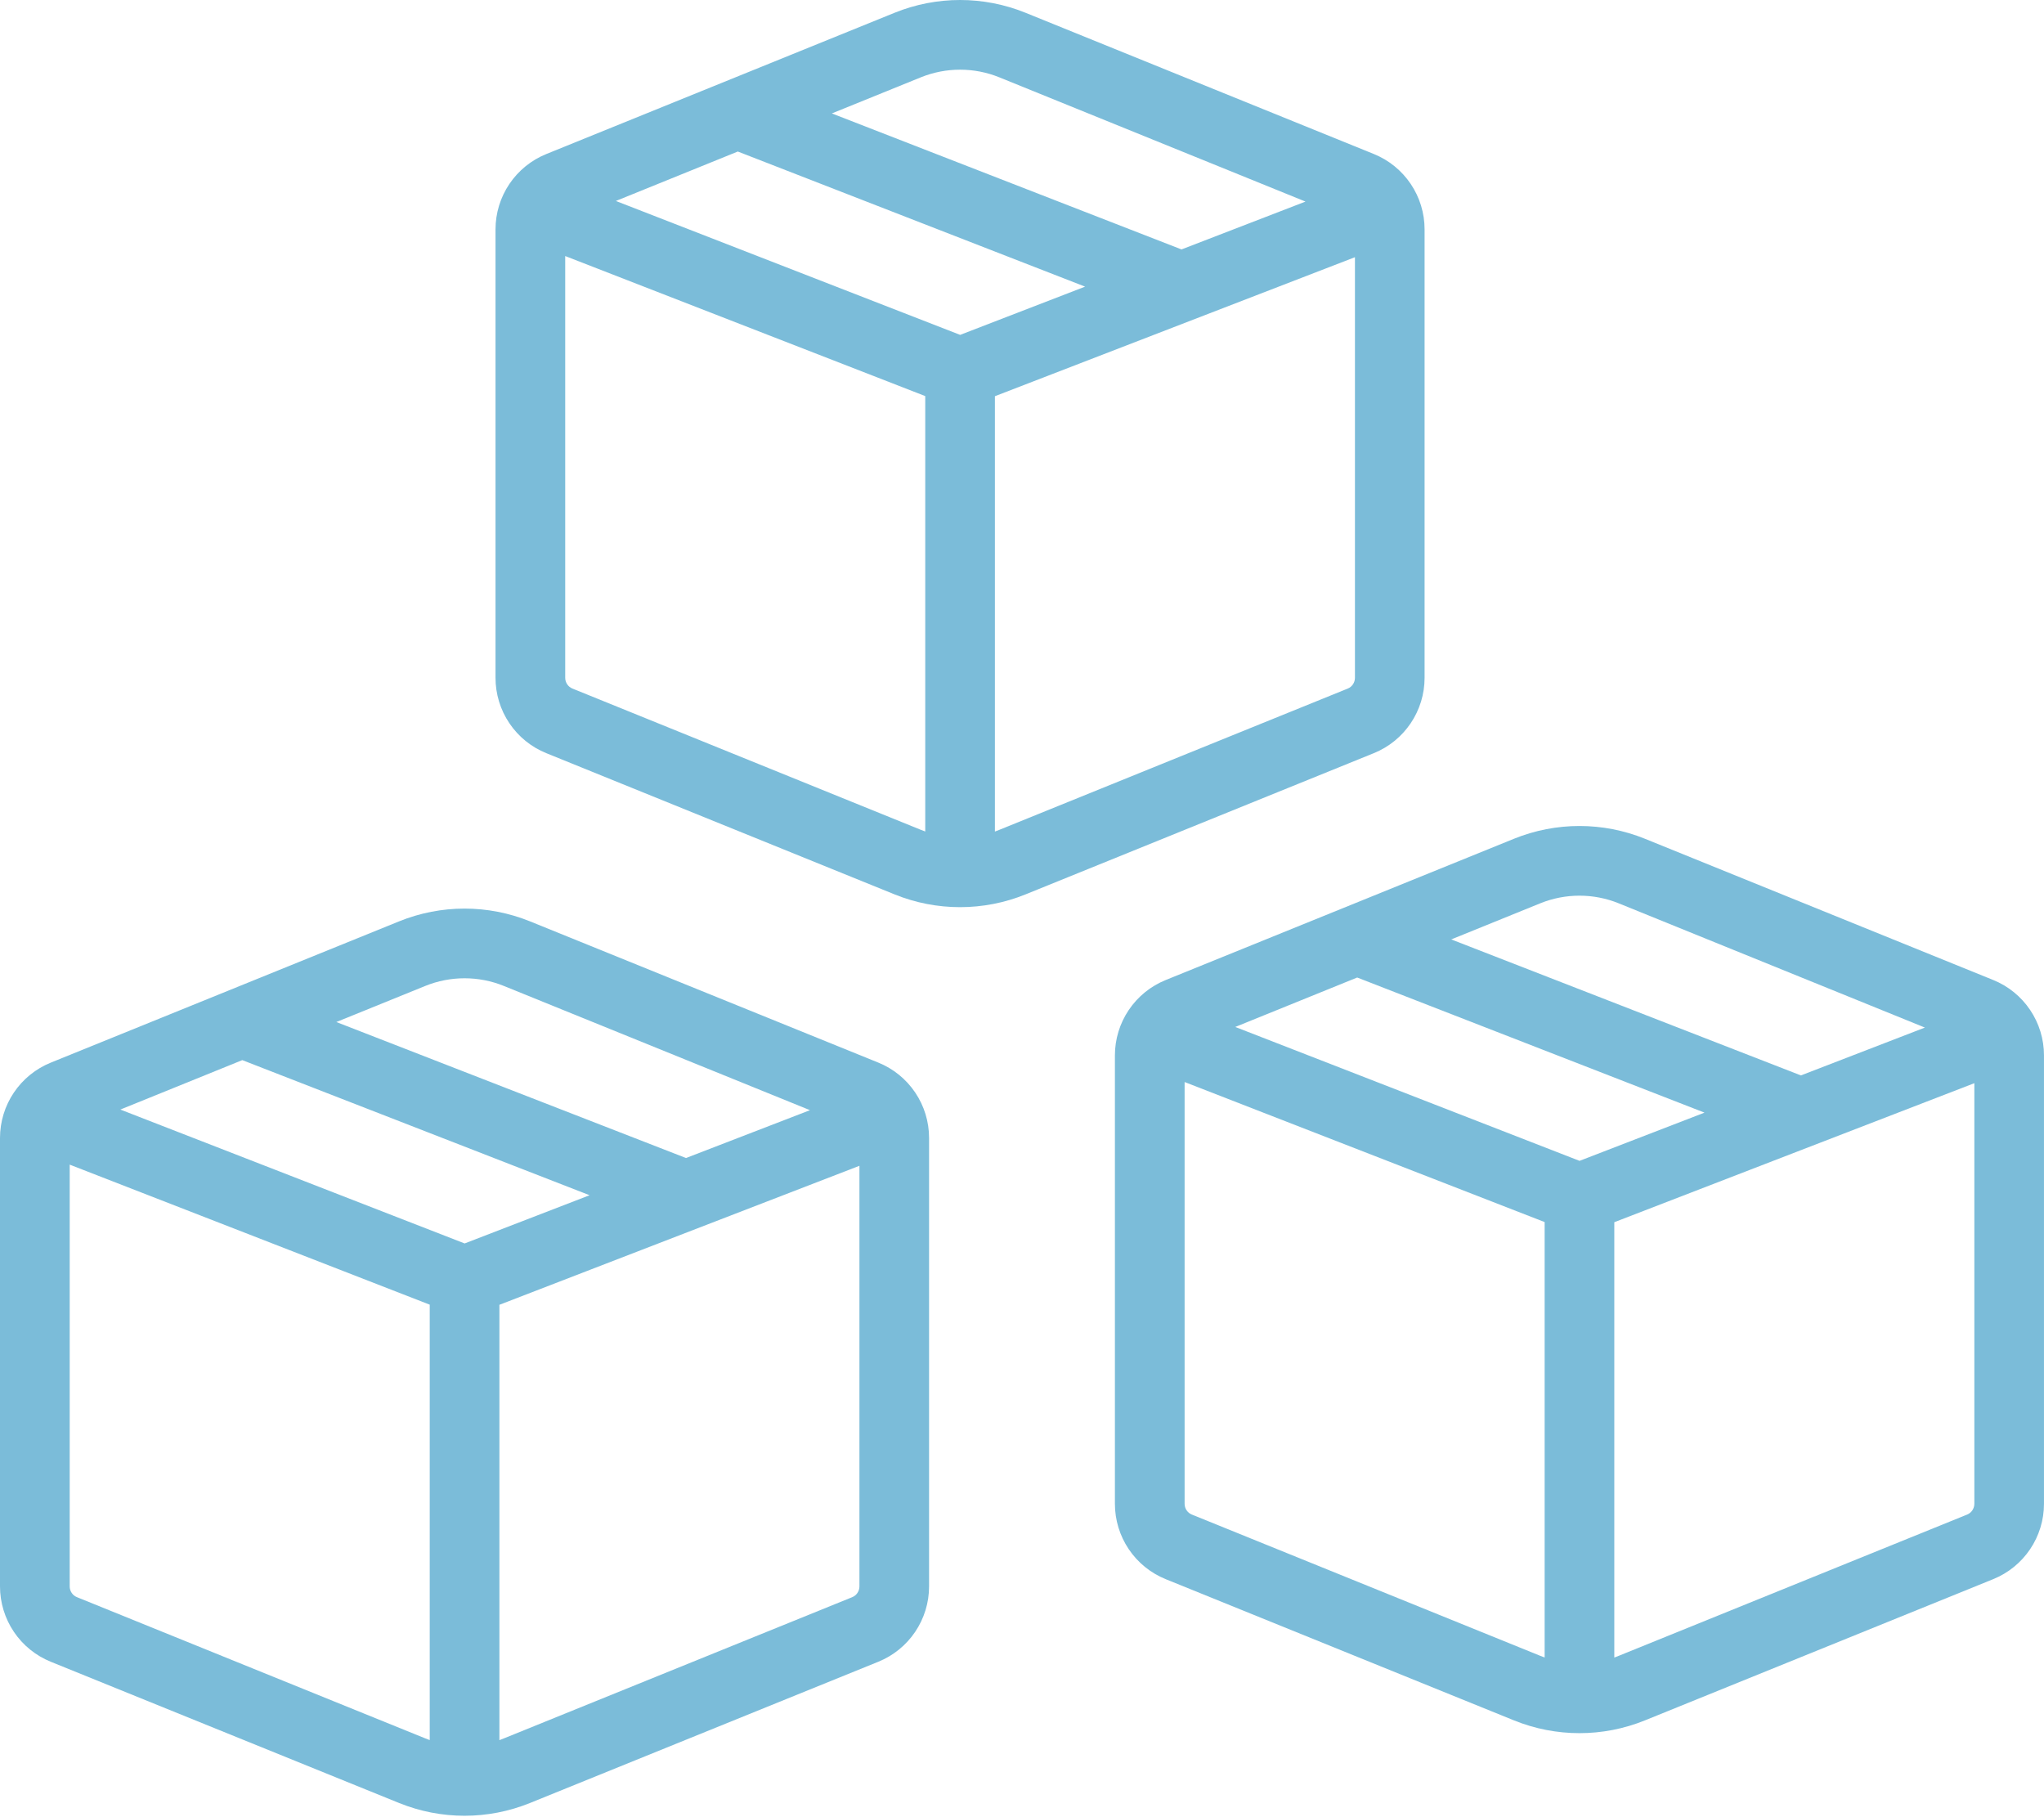 <svg fill="none" height="88" viewBox="0 0 99 88" width="99" xmlns="http://www.w3.org/2000/svg"><g fill="#7bbcd9"><path d="m19.33 44.618c2.033-.824 4.307-.824 6.34 0l16.87 6.84c.727.294 1.349.799 1.787 1.449.438.65.672 1.416.672 2.2v21.719c-0.0.784-.235 1.549-.673 2.199-.438.65-1.06 1.154-1.786 1.448l-16.87 6.84c-2.033.824-4.307.824-6.34 0l-16.871-6.84c-.727-.294-1.349-.799-1.787-1.449-.438-.65-.672-1.416-.672-2.2v-21.715c-0-.784.234-1.55.672-2.2.438-.65 1.06-1.155 1.787-1.449zm5.072 3.127c-1.219-.494-2.583-.494-3.803 0l-4.309 1.748 16.936 6.586 6.005-2.317zm4.154 10.136-16.821-6.543-5.906 2.394 16.675 6.484zm-25.18 18.945c0.0.112.034.221.096.313.063.093.151.164.255.206l16.873 6.84c.07.03.142.057.214.081v-21.085l-17.438-6.782zm21.026 7.36 16.873-6.84c.104-.042.193-.114.255-.207.062-.093.096-.203.096-.315v-20.369l-17.438 6.732v21.082z"/><path d="m43.33.618c2.033-.824 4.307-.824 6.34 0l16.87 6.84c.727.294 1.349.799 1.787 1.449.438.65.672 1.416.672 2.2v21.719c-0.0.784-.235 1.549-.673 2.199-.438.65-1.06 1.154-1.786 1.448l-16.87 6.84c-2.033.824-4.307.824-6.34 0l-16.871-6.84c-.727-.294-1.349-.799-1.787-1.449s-.672-1.416-.672-2.2v-21.715c0-.784.234-1.55.672-2.2.438-.65 1.06-1.155 1.787-1.449zm5.072 3.127c-1.219-.494-2.583-.494-3.803 0l-4.309 1.748 16.936 6.586 6.005-2.317zm4.154 10.136-16.821-6.543-5.906 2.394 16.675 6.485zm-25.18 18.945c0.0.112.034.221.096.313.063.093.151.164.255.206l16.873 6.84c.07.03.142.057.214.081v-21.085l-17.438-6.782zm21.026 7.36 16.873-6.84c.104-.042.193-.114.255-.207.062-.093.096-.203.096-.315v-20.369l-17.438 6.732v21.082z"/><path d="m73.33 40.618c2.033-.824 4.307-.824 6.34 0l16.87 6.84c.727.294 1.349.799 1.787 1.449.438.65.672 1.416.672 2.2v21.719c-0.0.784-.235 1.549-.673 2.199-.438.65-1.06 1.154-1.786 1.448l-16.87 6.84c-2.033.824-4.307.824-6.34 0l-16.871-6.84c-.727-.294-1.349-.799-1.787-1.449s-.672-1.416-.672-2.2v-21.715c0-.784.234-1.55.672-2.2s1.06-1.155 1.787-1.449zm5.072 3.127c-1.219-.494-2.583-.494-3.803 0l-4.309 1.748 16.936 6.586 6.005-2.317zm4.154 10.136-16.821-6.543-5.906 2.394 16.675 6.484zm-25.18 18.945c0.0.112.034.221.096.313.063.093.151.164.255.206l16.873 6.84c.07.03.142.057.214.081v-21.085l-17.438-6.782zm21.026 7.36 16.873-6.84c.104-.042.193-.114.255-.207.062-.093.096-.203.096-.315v-20.369l-17.438 6.732v21.082z"/></g></svg>